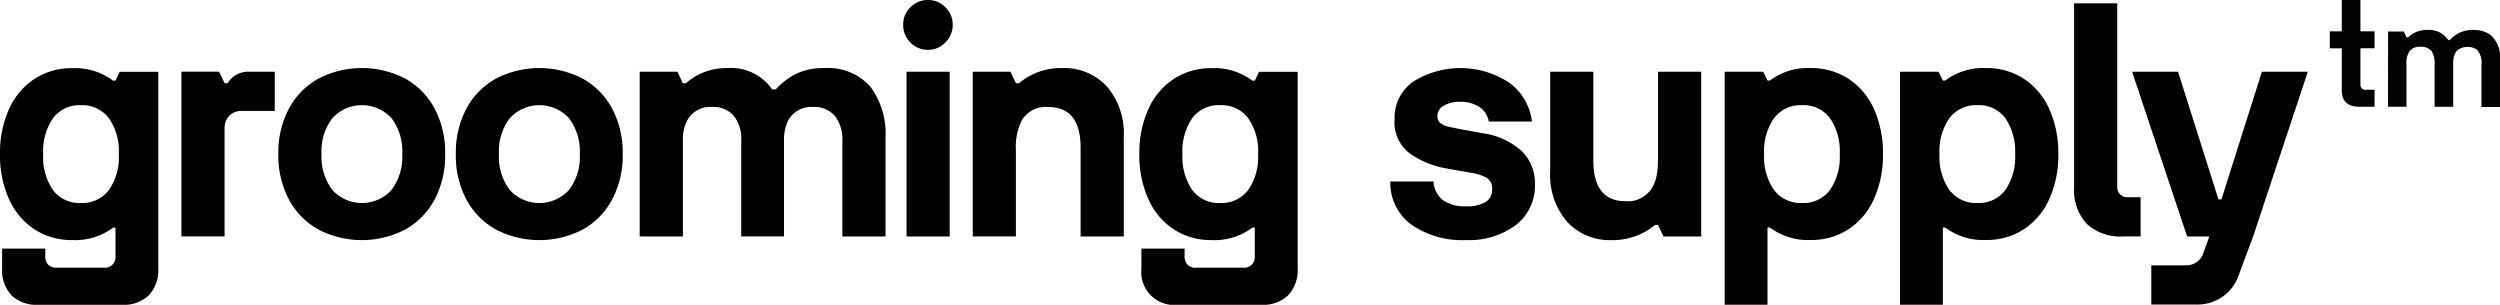 <svg xmlns="http://www.w3.org/2000/svg" xmlns:xlink="http://www.w3.org/1999/xlink" width="250.38" height="30.527" viewBox="0 0 250.38 30.527"><defs><clipPath id="a"><rect width="250.38" height="30.527" fill="none"/></clipPath></defs><g transform="translate(0 0)"><g transform="translate(0 0)" clip-path="url(#a)"><path d="M3.865,38.186a3.668,3.668,0,0,1-2.709-.943,3.667,3.667,0,0,1-.944-2.709V32.555H4.535v.761a1.186,1.186,0,0,0,.289.852,1.144,1.144,0,0,0,.868.3h4.717a1.058,1.058,0,0,0,1.157-1.157V30.455h-.243A6.311,6.311,0,0,1,7.244,31.7a6.773,6.773,0,0,1-3.8-1.08A7.06,7.06,0,0,1,.9,27.594a10.653,10.653,0,0,1-.9-4.5,10.659,10.659,0,0,1,.9-4.5,7.062,7.062,0,0,1,2.541-3.028,6.769,6.769,0,0,1,3.8-1.08,6.313,6.313,0,0,1,4.079,1.248h.243l.426-.883h3.866V34.533a3.675,3.675,0,0,1-.944,2.693,3.631,3.631,0,0,1-2.709.959ZM10.9,26.7a5.751,5.751,0,0,0,1-3.606,5.753,5.753,0,0,0-1-3.607,3.344,3.344,0,0,0-2.8-1.294,3.3,3.3,0,0,0-2.785,1.294,5.816,5.816,0,0,0-.989,3.607A5.813,5.813,0,0,0,5.311,26.7,3.3,3.3,0,0,0,8.1,27.99,3.343,3.343,0,0,0,10.9,26.7" transform="translate(0 -7.658)"/><path d="M38.58,31.747v-16.5h3.774l.548,1.156h.3A2.421,2.421,0,0,1,45.4,15.251h2.526v3.926H44.637a1.676,1.676,0,0,0-1.263.487,1.758,1.758,0,0,0-.472,1.279v10.8Z" transform="translate(-20.41 -8.068)"/><path d="M63.227,30.653a7.407,7.407,0,0,1-2.968-3,9.366,9.366,0,0,1-1.065-4.565,9.369,9.369,0,0,1,1.065-4.566,7.407,7.407,0,0,1,2.968-3,9.452,9.452,0,0,1,8.659,0,7.442,7.442,0,0,1,2.953,3A9.375,9.375,0,0,1,75.9,23.09a9.371,9.371,0,0,1-1.065,4.565,7.442,7.442,0,0,1-2.953,3,9.452,9.452,0,0,1-8.659,0m7.3-3.972a5.478,5.478,0,0,0,1.081-3.591A5.48,5.48,0,0,0,70.532,19.5a4.018,4.018,0,0,0-5.935,0,5.477,5.477,0,0,0-1.081,3.592A5.475,5.475,0,0,0,64.6,26.681a4.018,4.018,0,0,0,5.935,0" transform="translate(-31.316 -7.658)"/><path d="M100.967,30.653a7.407,7.407,0,0,1-2.968-3,9.366,9.366,0,0,1-1.065-4.565A9.369,9.369,0,0,1,98,18.524a7.407,7.407,0,0,1,2.968-3,9.452,9.452,0,0,1,8.659,0,7.442,7.442,0,0,1,2.953,3,9.375,9.375,0,0,1,1.065,4.566,9.371,9.371,0,0,1-1.065,4.565,7.442,7.442,0,0,1-2.953,3,9.452,9.452,0,0,1-8.659,0m7.3-3.972a5.478,5.478,0,0,0,1.081-3.591,5.479,5.479,0,0,0-1.081-3.592,4.018,4.018,0,0,0-5.935,0,5.477,5.477,0,0,0-1.081,3.592,5.476,5.476,0,0,0,1.081,3.591,4.018,4.018,0,0,0,5.935,0" transform="translate(-51.281 -7.658)"/><path d="M136.031,31.337V14.84h3.774L140.353,16h.3a6.107,6.107,0,0,1,4.17-1.522,5.008,5.008,0,0,1,4.474,2.131h.365a6.9,6.9,0,0,1,2.222-1.644,6.468,6.468,0,0,1,2.587-.487,5.671,5.671,0,0,1,4.657,1.857,7.842,7.842,0,0,1,1.522,5.113v9.892h-4.322V21.81a3.813,3.813,0,0,0-.761-2.556,2.7,2.7,0,0,0-2.161-.883,2.648,2.648,0,0,0-2.465,1.279,4.293,4.293,0,0,0-.457,2.1v9.587H146.2V21.75a3.7,3.7,0,0,0-.761-2.511,2.722,2.722,0,0,0-2.161-.868,2.657,2.657,0,0,0-2.344,1.1,4.006,4.006,0,0,0-.578,2.283v9.587Z" transform="translate(-71.964 -7.658)"/><path d="M192.789,4.261a2.442,2.442,0,0,1-.73-1.8,2.373,2.373,0,0,1,.73-1.735A2.406,2.406,0,0,1,194.555,0a2.372,2.372,0,0,1,1.735.73,2.371,2.371,0,0,1,.73,1.735,2.456,2.456,0,0,1-.73,1.781,2.346,2.346,0,0,1-1.735.746,2.4,2.4,0,0,1-1.765-.73m3.927,19.418h-4.322V7.183h4.322Z" transform="translate(-101.604 0)"/><path d="M206.858,31.337V14.84h3.774L211.18,16h.3a6.462,6.462,0,0,1,4.322-1.522,5.8,5.8,0,0,1,4.489,1.842,7.212,7.212,0,0,1,1.689,5.068v9.953h-4.322V22.45q0-4.078-3.257-4.079a2.818,2.818,0,0,0-2.617,1.309,6.073,6.073,0,0,0-.608,3.074v8.583Z" transform="translate(-109.433 -7.658)"/><path d="M246.136,38.186a3.3,3.3,0,0,1-3.652-3.652V32.555h4.322v.761a1.188,1.188,0,0,0,.289.852,1.145,1.145,0,0,0,.868.3h4.718a1.058,1.058,0,0,0,1.157-1.157V30.455h-.243a6.311,6.311,0,0,1-4.079,1.248,6.773,6.773,0,0,1-3.8-1.08,7.06,7.06,0,0,1-2.541-3.029,10.653,10.653,0,0,1-.9-4.5,10.659,10.659,0,0,1,.9-4.5,7.062,7.062,0,0,1,2.541-3.028,6.769,6.769,0,0,1,3.8-1.08,6.313,6.313,0,0,1,4.079,1.248h.243l.426-.883h3.866V34.533a3.675,3.675,0,0,1-.944,2.693,3.631,3.631,0,0,1-2.709.959Zm7.031-11.49a5.751,5.751,0,0,0,1-3.606,5.753,5.753,0,0,0-1-3.607,3.344,3.344,0,0,0-2.8-1.294,3.3,3.3,0,0,0-2.785,1.294,5.816,5.816,0,0,0-.99,3.607,5.813,5.813,0,0,0,.99,3.606,3.3,3.3,0,0,0,2.785,1.294,3.343,3.343,0,0,0,2.8-1.294" transform="translate(-128.167 -7.658)"/><path d="M297.75,30.151a5.17,5.17,0,0,1-2.1-4.322h4.322a2.578,2.578,0,0,0,.974,1.9,3.9,3.9,0,0,0,2.313.594,3.584,3.584,0,0,0,1.918-.426,1.415,1.415,0,0,0,.669-1.278,1.22,1.22,0,0,0-.578-1.172,4.671,4.671,0,0,0-1.461-.472l-2.587-.456a9.192,9.192,0,0,1-3.469-1.385,3.9,3.9,0,0,1-1.674-3.546,4.383,4.383,0,0,1,1.872-3.759,8.9,8.9,0,0,1,9.648.137,5.619,5.619,0,0,1,2.237,3.866h-4.322a2.214,2.214,0,0,0-.99-1.492,3.453,3.453,0,0,0-1.872-.487,3.2,3.2,0,0,0-1.629.381,1.167,1.167,0,0,0-.654,1.05.844.844,0,0,0,.3.7,2.044,2.044,0,0,0,.822.365q.518.122,1.826.365l1.674.3a7.3,7.3,0,0,1,3.789,1.75,4.442,4.442,0,0,1,1.355,3.363,4.937,4.937,0,0,1-1.887,4.048A7.809,7.809,0,0,1,303.2,31.7a8.853,8.853,0,0,1-5.448-1.552" transform="translate(-156.406 -7.658)"/><path d="M331.33,30.271a7.209,7.209,0,0,1-1.689-5.068V15.251h4.322v8.888q0,4.078,3.226,4.079a2.84,2.84,0,0,0,2.618-1.279,3.682,3.682,0,0,0,.5-1.293,9.85,9.85,0,0,0,.137-1.811V15.251h4.322v16.5h-3.774l-.548-1.157h-.3a6.613,6.613,0,0,1-4.322,1.522,5.8,5.8,0,0,1-4.489-1.842" transform="translate(-174.388 -8.068)"/><path d="M379.151,15.556a7.066,7.066,0,0,1,2.542,3.028,10.665,10.665,0,0,1,.9,4.5,10.662,10.662,0,0,1-.9,4.5,7.063,7.063,0,0,1-2.542,3.028,6.768,6.768,0,0,1-3.8,1.08,6.312,6.312,0,0,1-4.079-1.248h-.243v7.731h-4.292V14.841H370.6l.426.883h.243a6.312,6.312,0,0,1,4.079-1.248,6.768,6.768,0,0,1,3.8,1.08m-7.456,3.926a5.755,5.755,0,0,0-1,3.607,5.75,5.75,0,0,0,1,3.606,3.342,3.342,0,0,0,2.8,1.294,3.3,3.3,0,0,0,2.785-1.294,5.815,5.815,0,0,0,.989-3.606,5.821,5.821,0,0,0-.989-3.607,3.3,3.3,0,0,0-2.785-1.293,3.344,3.344,0,0,0-2.8,1.293" transform="translate(-194.011 -7.658)"/><path d="M416.439,15.556a7.065,7.065,0,0,1,2.542,3.028,10.665,10.665,0,0,1,.9,4.5,10.662,10.662,0,0,1-.9,4.5,7.063,7.063,0,0,1-2.542,3.028,6.768,6.768,0,0,1-3.8,1.08,6.312,6.312,0,0,1-4.079-1.248h-.243v7.731h-4.292V14.841h3.865l.426.883h.243a6.312,6.312,0,0,1,4.079-1.248,6.768,6.768,0,0,1,3.8,1.08m-7.456,3.926a5.755,5.755,0,0,0-1,3.607,5.75,5.75,0,0,0,1,3.606,3.342,3.342,0,0,0,2.8,1.294,3.3,3.3,0,0,0,2.785-1.294,5.815,5.815,0,0,0,.989-3.606,5.821,5.821,0,0,0-.989-3.607,3.3,3.3,0,0,0-2.785-1.293,3.344,3.344,0,0,0-2.8,1.293" transform="translate(-213.737 -7.658)"/><path d="M445.981,24.055a4.966,4.966,0,0,1-3.668-1.263,4.967,4.967,0,0,1-1.263-3.667V.711h4.322V19.125a.987.987,0,0,0,1,1h1.339v3.927Z" transform="translate(-233.326 -0.376)"/><path d="M466.389,15.251h4.6l-5.479,16.5-1.461,3.926a4.275,4.275,0,0,1-1.613,2.116,4.4,4.4,0,0,1-2.557.776h-4.565V34.639h3.5a1.781,1.781,0,0,0,1.7-1.186l.608-1.7H458.9l-5.509-16.5h4.6l4.048,12.783h.3Z" transform="translate(-239.856 -8.068)"/><path d="M496.632,9.031V4.84h-1.2v-1.7h1.2V0H498.5V3.138h1.415v1.7H498.5V8.446a.486.486,0,0,0,.552.545h.864v1.7h-1.531q-1.757,0-1.756-1.661" transform="translate(-262.097 -0.001)" fill="#020202"/><path d="M507.806,6.529h1.573l.279.585h.157a2.663,2.663,0,0,1,1.939-.741,2.274,2.274,0,0,1,2.082,1.021h.15A2.957,2.957,0,0,1,516.3,6.373a2.9,2.9,0,0,1,1.736.476,2.927,2.927,0,0,1,.98,2.539v4.7h-1.858V9.857a1.97,1.97,0,0,0-.442-1.511,1.744,1.744,0,0,0-1.913.014,1.2,1.2,0,0,0-.327.462,1.786,1.786,0,0,0-.129.47c-.014.13-.02.313-.02.552V14.07h-1.865V9.844a2.263,2.263,0,0,0-.307-1.361,1.379,1.379,0,0,0-1.1-.429,1.337,1.337,0,0,0-1.1.436,2.234,2.234,0,0,0-.306,1.347v4.227h-1.851Z" transform="translate(-268.635 -3.372)" fill="#020202"/></g></g></svg>